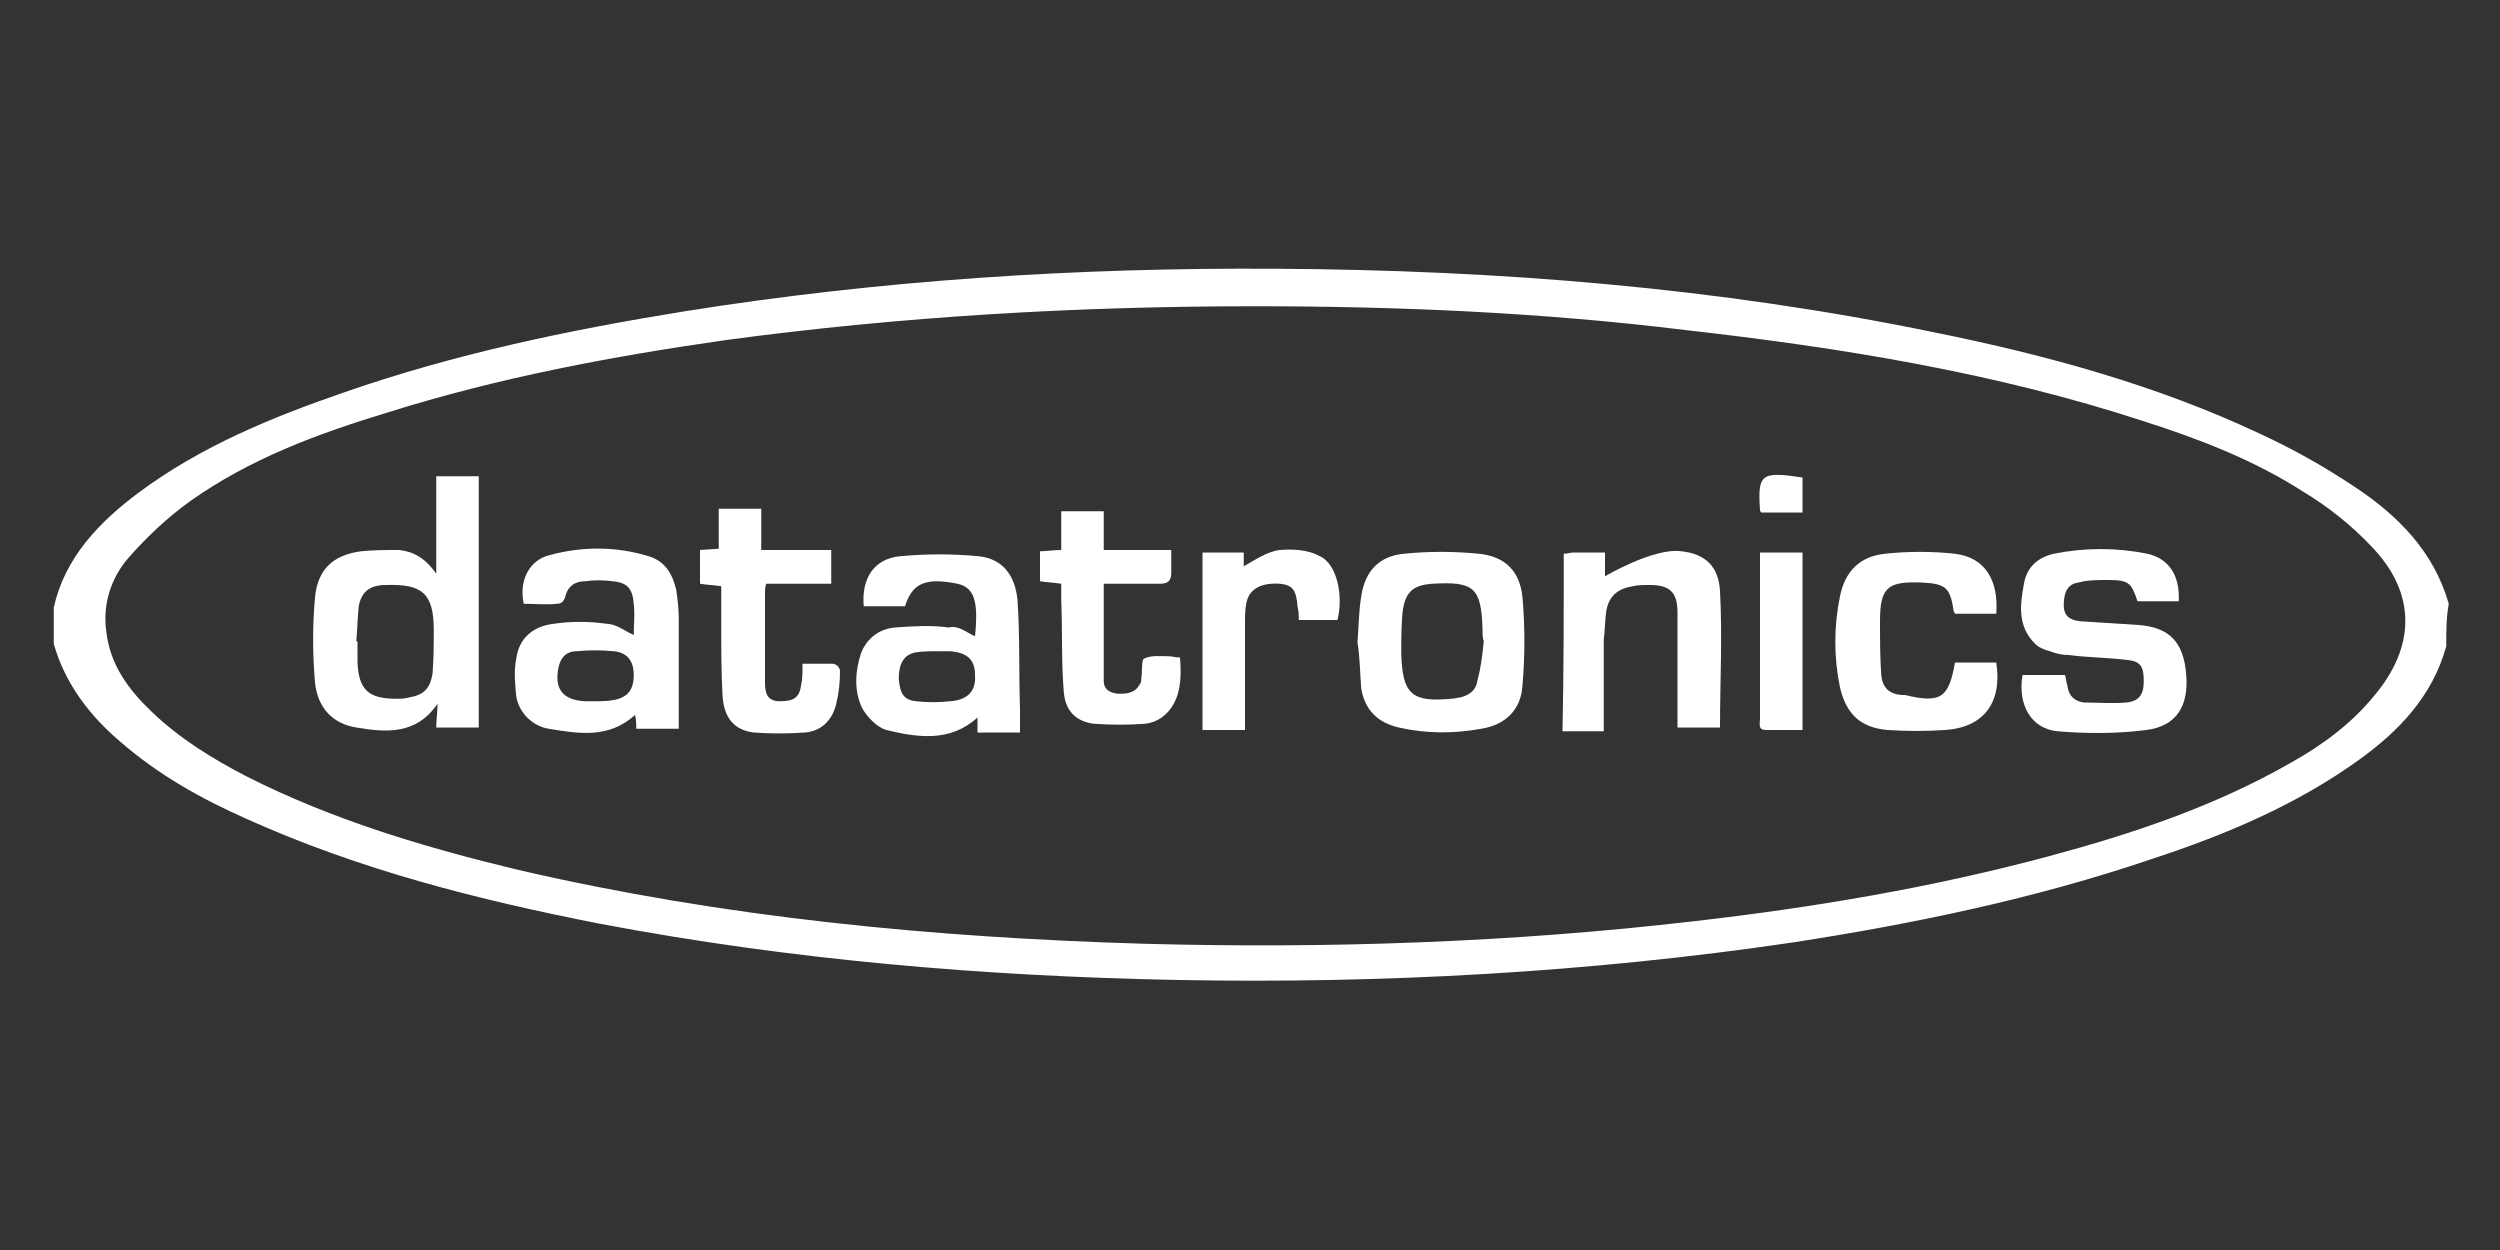 <?xml version="1.0" encoding="utf-8"?>
<svg version="1.1" id="Capa_1" xmlns:x="ns_extend;" xmlns:i="ns_ai;" xmlns:graph="ns_graphs;"
	 xmlns="http://www.w3.org/2000/svg" xmlns:xlink="http://www.w3.org/1999/xlink" x="0px" y="0px" viewBox="0 0 200 100"
	 style="enable-background:new 0 0 200 100;" xml:space="preserve">
<rect x="0" y="0" width="200" height="100" fill="#333333" stroke="none"/>
<style type="text/css">
	.st0{fill:#FFFFFF;}
</style>
<g>
	<path class="st0" d="M195.7,51.7c-1.1,4-3.8,6.8-7,9.1c-5,3.6-10.7,6-16.5,7.9c-9.4,3.2-19.1,5.2-28.8,6.7
		c-16.3,2.4-32.7,3.3-49.1,3c-15.6-0.3-31-1.6-46.3-4.5c-9.7-1.9-19.2-4.3-28.3-8.4c-3.6-1.6-7-3.5-10-6.1c-2.5-2.1-4.5-4.7-5.4-7.9
		c0-1,0-1.9,0-2.9c0.9-4,3.6-6.8,6.8-9.2c5-3.7,10.6-6,16.4-8c8.9-3.1,18-5,27.3-6.5c15.7-2.5,31.4-3.5,47.3-3.4
		c17.7,0.1,35.3,1.5,52.7,5.1c8.9,1.8,17.7,4.2,26,8.1c2.6,1.2,5.1,2.6,7.5,4.2c3.5,2.3,6.4,5.2,7.6,9.4
		C195.7,49.4,195.7,50.5,195.7,51.7z M100.4,24.5c-14.1,0-28.2,0.8-42.3,2.7C49,28.5,39.9,30.2,31,33c-5.6,1.7-11,3.7-15.8,7.1
		c-1.8,1.3-3.4,2.8-4.9,4.5c-1.4,1.6-2.1,3.7-1.8,5.9c0.3,2.7,1.8,4.7,3.7,6.5c2.2,2.1,4.8,3.7,7.5,5.1c6.9,3.5,14.3,5.7,21.8,7.5
		c16.4,3.8,33.1,5.4,50,5.9c14.7,0.4,29.4-0.1,44-1.8c9.6-1.1,19.1-2.7,28.4-5.2c6.7-1.8,13.3-4,19.4-7.5c2.5-1.4,4.8-3.1,6.6-5.3
		c3.4-4,3.4-8.3-0.2-12c-1.6-1.7-3.5-3.2-5.5-4.4c-3.9-2.5-8.3-4.2-12.7-5.6c-11.9-3.9-24.3-5.9-36.7-7.3
		C123.4,25,111.9,24.5,100.4,24.5z"/>
	<path class="st0" d="M34.9,45.9c0-2.8,0-5.3,0-7.8c1.2,0,2.3,0,3.4,0c0,6.7,0,13.4,0,20.1c-1.1,0-2.2,0-3.4,0
		c0-0.6,0.1-1.2,0.1-1.9c-1.7,2.5-4.1,2.3-6.5,1.9c-1.9-0.3-3.1-1.6-3.3-3.6c-0.2-2.3-0.2-4.6,0-6.8c0.2-2.2,1.4-3.4,3.7-3.7
		c1-0.1,2-0.1,3-0.1C33,44.1,34,44.6,34.9,45.9z M28.5,51.3c0,0,0.1,0,0.1,0c0,0.6,0,1.2,0,1.7c0.1,2.2,0.9,2.9,3.1,2.9
		c0.3,0,0.7,0,1-0.1c1.2-0.2,1.7-0.7,1.9-1.9c0.1-1.2,0.1-2.3,0.1-3.5c0-2.9-0.9-3.7-3.8-3.6c-0.1,0-0.2,0-0.3,0
		c-1.1,0.1-1.7,0.6-1.9,1.7C28.6,49.4,28.6,50.3,28.5,51.3z"/>
	<path class="st0" d="M78,50.9c0.3-2.9-0.1-3.9-1.4-4.2c-2.5-0.5-3.6-0.1-4.2,1.8c-1.1,0-2.2,0-3.3,0c-0.2-2.2,0.8-3.8,2.9-4
		c2.1-0.2,4.2-0.2,6.3,0c1.9,0.2,2.9,1.5,3.1,3.5c0.2,2.9,0.1,5.8,0.2,8.7c0,0.6,0,1.2,0,1.9c-1.2,0-2.3,0-3.4,0c0-0.4,0-0.8,0-1.2
		c-2.2,2-4.8,1.6-7.3,1c-0.7-0.2-1.5-1-1.9-1.7c-0.7-1.4-0.6-3-0.1-4.5c0.5-1.2,1.5-1.9,2.7-2c1.4-0.1,2.9-0.2,4.3,0
		C76.7,50,77.3,50.6,78,50.9z M75,52.1C75,52.1,75,52.1,75,52.1c-0.6,0-1.2,0-1.8,0.1c-0.9,0.2-1.3,0.9-1.3,2.1
		c0.1,1.2,0.4,1.7,1.4,1.8c0.9,0.1,1.8,0.1,2.7,0c1.4-0.1,2.1-0.8,2-2.1c0-1.2-0.6-1.8-2-1.9C75.7,52.1,75.3,52.1,75,52.1z"/>
	<path class="st0" d="M50.7,50.8c0-0.8,0.1-1.6,0-2.5c-0.1-1.2-0.5-1.7-1.7-1.8c-0.7-0.1-1.5-0.1-2.2,0c-0.8,0-1.4,0.4-1.6,1.3
		c-0.1,0.3-0.3,0.5-0.6,0.5c-0.9,0.1-1.8,0-2.7,0c-0.4-1.8,0.4-3.5,2.1-3.9c2.6-0.7,5.3-0.7,7.9,0.1c1.3,0.4,1.9,1.4,2.2,2.7
		c0.1,0.7,0.2,1.5,0.2,2.3c0,2.9,0,5.9,0,8.8h-3.4c0-0.4,0-0.7-0.1-1.1c-2.1,1.9-4.5,1.5-6.9,1.1c-1.3-0.2-2.4-1.3-2.6-2.6
		c-0.1-1-0.2-2,0-3c0.2-1.6,1.3-2.6,3-2.8c1.4-0.2,2.8-0.2,4.2,0C49.3,49.9,50,50.5,50.7,50.8z M47.5,56.1
		C47.5,56.1,47.5,56.1,47.5,56.1c0.5,0,1.1,0,1.6-0.1c1.1-0.2,1.6-0.8,1.6-2c0-1.1-0.5-1.8-1.6-1.9c-1-0.1-2-0.1-3,0
		c-0.7,0-1.2,0.4-1.4,1.2c-0.4,1.8,0.3,2.7,2.1,2.8C47,56.1,47.3,56.1,47.5,56.1z"/>
	<path class="st0" d="M108.6,51.4c0.1-1.3,0.1-2.5,0.3-3.7c0.3-2,1.4-3.2,3.4-3.4c2-0.2,4-0.2,6,0c2.1,0.2,3.3,1.4,3.5,3.5
		c0.2,2.3,0.2,4.7,0,7c-0.1,2-1.4,3.2-3.3,3.5c-2.2,0.4-4.4,0.4-6.6-0.1c-1.7-0.4-2.7-1.4-3-3.1C108.8,53.9,108.8,52.6,108.6,51.4z
		 M118.7,51.3C118.6,51.3,118.6,51.3,118.7,51.3c-0.1-0.3-0.1-0.6-0.1-1c-0.1-3.3-0.7-3.8-4-3.6c-1.6,0.1-2.2,0.7-2.4,2.3
		c-0.1,1.1-0.1,2.2-0.1,3.3c0.1,3.2,0.8,3.9,4,3.6c0.3,0,0.5-0.1,0.7-0.1c0.8-0.2,1.3-0.6,1.4-1.4C118.5,53.3,118.6,52.3,118.7,51.3
		z"/>
	<path class="st0" d="M174.3,48.1c-1.2,0-2.3,0-3.3,0c-0.5-1.5-0.7-1.7-2.4-1.7c-0.8,0-1.6,0-2.3,0.2c-0.9,0.1-1.2,0.8-1.2,1.8
		c0,0.9,0.5,1.2,1.3,1.3c1.6,0.1,3.2,0.2,4.7,0.3c2.5,0.2,3.6,1.4,3.8,4c0.2,2.5-0.8,4.1-3.2,4.4c-2.3,0.3-4.8,0.3-7.1,0.1
		c-2.1-0.2-3.2-2.1-2.8-4.5c1.1,0,2.2,0,3.4,0c0.1,0.3,0.1,0.6,0.2,0.9c0.1,0.8,0.6,1.2,1.3,1.3c1.1,0,2.3,0.1,3.4,0
		c1-0.1,1.4-0.6,1.4-1.7c0-1.1-0.2-1.6-1.3-1.7c-1.6-0.2-3.2-0.2-4.7-0.4c-0.5,0-1-0.1-1.5-0.3c-0.4-0.1-0.9-0.3-1.2-0.6
		c-1.4-1.4-1.2-3.1-0.9-4.7c0.2-1.4,1.1-2.2,2.4-2.5c2.5-0.5,5-0.5,7.5,0C173.5,44.7,174.4,46,174.3,48.1z"/>
	<path class="st0" d="M125.1,44.3c0.3,0,0.5-0.1,0.8-0.1c0.8,0,1.6,0,2.5,0c0,0.6,0,1.9,0,1.9s3.9-2.3,6.1-2c1.9,0.2,3,1.2,3.1,3.2
		c0.2,3.6,0,7.3,0,10.9h-3.4v-0.9c0-2.8,0-5.5,0-8.3c0-1.6-0.6-2.2-2.2-2.2c-0.5,0-1,0-1.4,0.1c-1.2,0.2-1.9,0.8-2.1,2
		c-0.1,0.7-0.1,1.5-0.2,2.3c0,2.4,0,7.3,0,7.3s-2.2,0-3.3,0C125.1,53.7,125.1,49,125.1,44.3z"/>
	<path class="st0" d="M156.4,53c1.1,0,2.2,0,3.3,0c0.5,3.2-1,5.2-4.1,5.4c-1.5,0.1-3,0.1-4.6,0c-2.2-0.2-3.3-1.3-3.8-3.4
		c-0.5-2.4-0.5-4.9,0-7.3c0.4-2,1.6-3.2,3.6-3.4c1.8-0.2,3.8-0.2,5.6,0c2.4,0.3,3.5,2.1,3.3,4.8c-1.1,0-2.2,0-3.3,0
		c0-0.1-0.1-0.1-0.1-0.2c-0.3-1.9-0.6-2.2-2.6-2.3c-2.7-0.1-3.3,0.4-3.3,3.1c0,1.4,0,2.9,0.1,4.3c0.1,1,0.6,1.5,1.6,1.6
		c0.1,0,0.2,0,0.3,0C155.3,56.3,155.9,55.8,156.4,53z"/>
	<path class="st0" d="M64.2,53.1c0.9,0,1.7,0,2.4,0c0.3,0,0.6,0.3,0.6,0.6c0,0.9-0.1,1.8-0.3,2.6c-0.3,1.3-1.2,2.2-2.5,2.3
		c-1.4,0.1-2.8,0.1-4.1,0c-1.6-0.2-2.4-1.2-2.5-3c-0.1-1.8-0.1-3.7-0.1-5.5c0-1,0-2.1,0-3.2c-0.6-0.1-1.1-0.1-1.7-0.2
		c0-0.9,0-2.7,0-2.7l1.5-0.1c0,0,0-2.1,0-3.2c1.2,0,2.3,0,3.4,0c0,1.1,0,2.1,0,3.3c1.8,0,3.8,0,5.6,0v2.7h-5.2
		c-0.1,0.3-0.1,0.5-0.1,0.7c0,2.4,0,4.8,0,7.2c0,0.9,0.2,1.5,1.2,1.5c1.1,0,1.6-0.3,1.7-1.4C64.2,54.4,64.2,53.8,64.2,53.1z"/>
	<path class="st0" d="M94.4,52.6c0.1,1.3,0.1,2.6-0.5,3.7c-0.5,0.9-1.3,1.5-2.3,1.6c-1.3,0.1-2.7,0.1-4.1,0
		c-1.5-0.2-2.3-1.1-2.4-2.6c-0.2-2.4-0.1-4.8-0.2-7.3c0-0.4,0-0.9,0-1.3c-0.6-0.1-1.1-0.1-1.7-0.2c0-0.8,0-1.5,0-2.4
		c0.5,0,1.1-0.1,1.7-0.1c0-1,0-2,0-3.1c1.2,0,2.2,0,3.4,0c0,1,0,2,0,3.1c1.8,0,3.6,0,5.4,0c0,0.7,0,1.2,0,1.8c0,0.6-0.2,0.9-0.9,0.9
		c-1.2,0-2.3,0-3.5,0c-0.3,0-0.6,0-1,0c0,2.6,0,5.2,0,7.8c0,0.6,0.4,0.9,1.1,1c0.7,0,1.4,0,1.8-0.8c0.1-0.1,0.1-0.2,0.1-0.4
		c0.1-0.5,0-1.4,0.2-1.6c0.6-0.3,1.3-0.2,2-0.2C93.8,52.5,94,52.6,94.4,52.6z"/>
	<path class="st0" d="M96.2,44.2c1.1,0,2.1,0,3.3,0c0,0.5,0,0.9,0,1.1c0.9-0.5,1.9-1.2,2.9-1.3c1.1-0.1,2.3,0,3.2,0.5
		c1.3,0.6,1.9,3,1.4,5.1c-1,0-2,0-3.1,0c0-0.4,0-0.7-0.1-1.1c-0.1-1.3-0.4-1.7-1.4-1.8c-1.5-0.1-2.5,0.4-2.7,1.6
		c-0.1,0.5-0.1,1.1-0.1,1.6c0,2.5,0,4.9,0,7.4c0,0.3,0,0.7,0,1.1c-1.2,0-2.2,0-3.4,0C96.2,53.7,96.2,49,96.2,44.2z"/>
	<path class="st0" d="M140.8,44.2c1.2,0,2.3,0,3.4,0c0,4.7,0,9.4,0,14.2c-1,0-1.9,0-2.9,0c-0.7,0-0.5-0.5-0.5-0.9c0-4,0-8,0-11.9
		C140.8,45.1,140.8,44.7,140.8,44.2z"/>
	<path class="st0" d="M144.2,41c-1.1,0-2.2,0-3.3,0c-0.1-0.1-0.1-0.2-0.1-0.2c-0.2-2.9,0.1-3.1,3.4-2.6
		C144.2,39.1,144.2,40,144.2,41z"/>
</g>
</svg>
